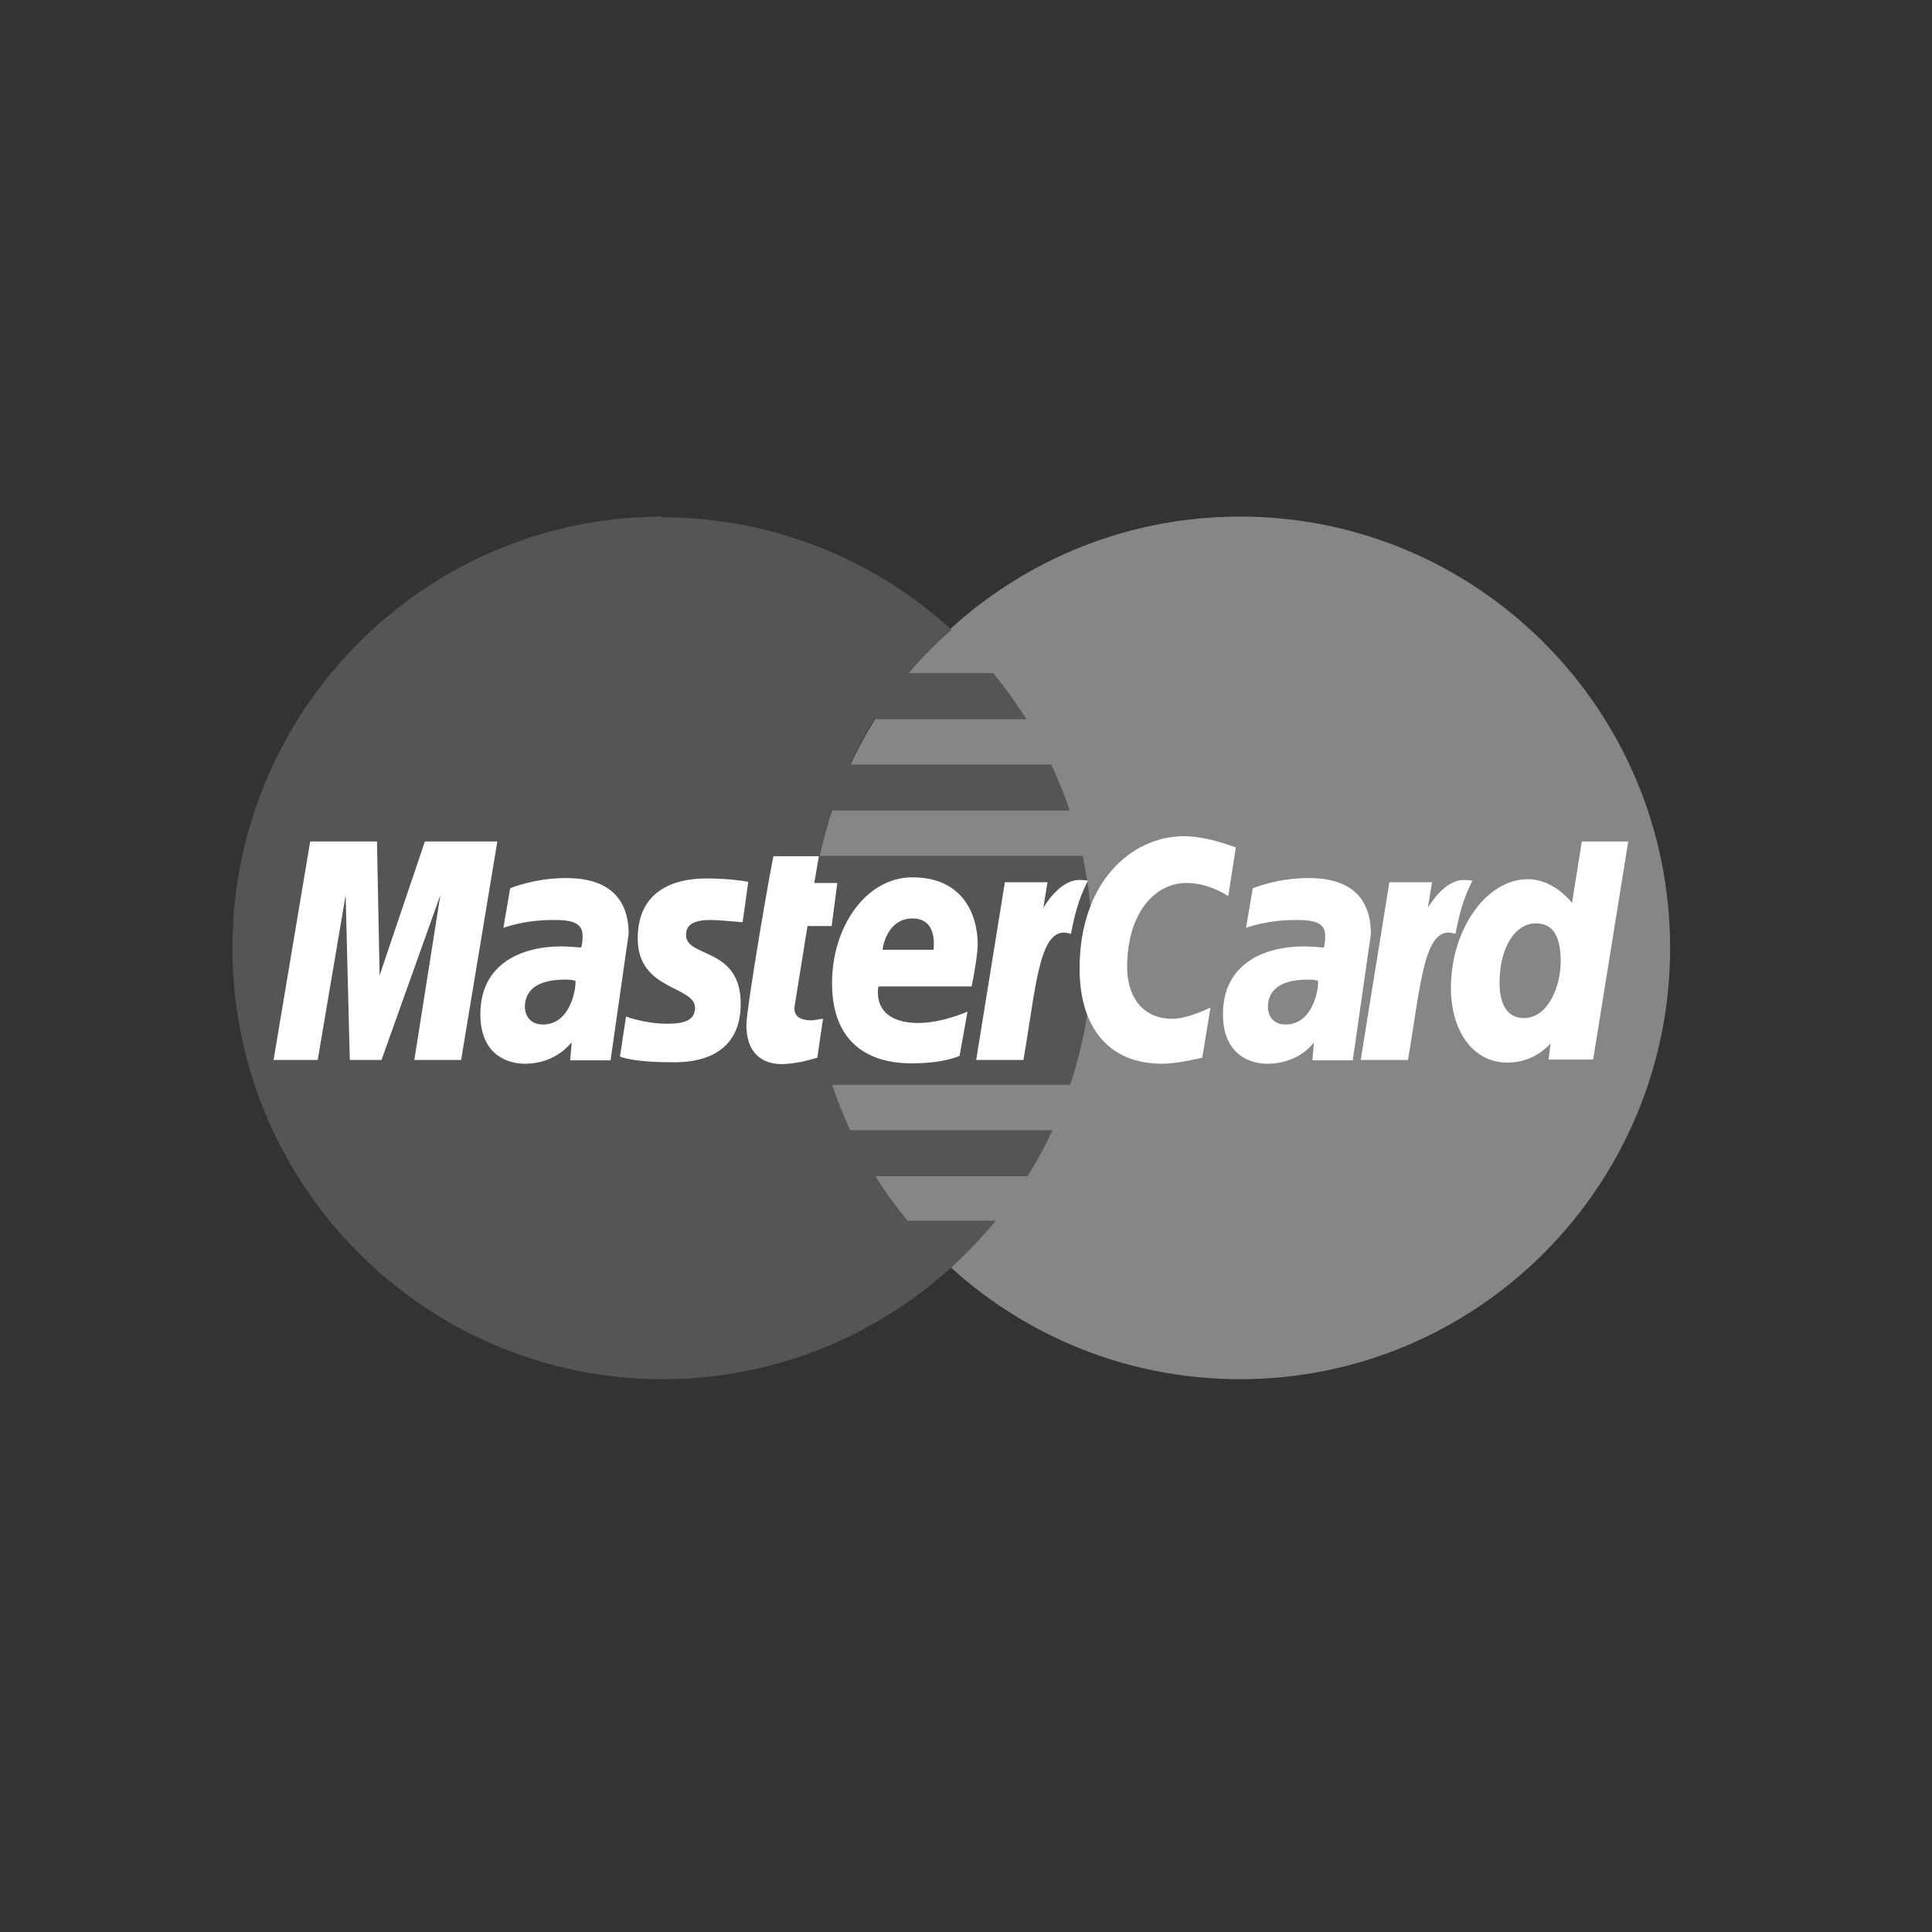 <?xml version="1.0" encoding="utf-8"?>
<!-- Generator: Adobe Illustrator 27.9.6, SVG Export Plug-In . SVG Version: 9.03 Build 54986)  -->
<svg version="1.1" id="Layer_1" xmlns="http://www.w3.org/2000/svg" xmlns:xlink="http://www.w3.org/1999/xlink" x="0px" y="0px"
	 viewBox="0 0 512 512" style="enable-background:new 0 0 512 512;" xml:space="preserve">
<rect x="0" y="0" width="512" height="512" fill="#333333" stroke="none"/>
<style type="text/css">
	.st0{fill:#868686;}
	.st1{fill:#555555;}
	.st2{fill:#FFFFFF;}
</style>
<g>
	<g>
		<g>
			<path class="st0" d="M442.6,251.2c0,63.1-51,114.3-114,114.3s-114-51.1-114-114.2v-0.1c0-63.1,51-114.3,114-114.3
				C391.5,136.9,442.6,188,442.6,251.2C442.6,251.1,442.6,251.1,442.6,251.2z"/>
		</g>
		<g>
			<path class="st1" d="M174.9,136.9c-62.6,0.4-113.3,51.4-113.3,114.3c0,63.1,51.1,114.3,114,114.3c29.5,0,56.4-11.3,76.7-29.8
				c4.2-3.8,8-7.9,11.6-12.2h-23.4c-3.1-3.8-6-7.7-8.5-11.8h40.3c2.5-3.9,4.7-8,6.6-12.2h-53.6c-1.8-3.9-3.4-7.9-4.8-12h63.1
				c3.8-11.4,5.9-23.6,5.9-36.2c0-8.4-0.9-16.6-2.6-24.5h-69.7c0.9-4.1,2-8.1,3.2-12h63.1c-1.4-4.2-3.1-8.3-4.9-12.2h-53.4
				c1.9-4.1,4.1-8.1,6.5-12H272c-2.7-4.3-5.6-8.4-8.8-12.2h-22.4c3.5-4.1,7.3-8,11.4-11.5c-20.3-18.5-47.2-29.8-76.7-29.8
				C175.4,136.9,175.2,136.9,174.9,136.9L174.9,136.9z"/>
		</g>
		<g>
			<g>
				<path class="st2" d="M216.6,280.3l1.5-10.3c-0.8,0-2.1,0.4-3.1,0.4c-4.2,0-4.7-2.2-4.4-3.9l3.4-21.1h6.4l1.5-11.4h-6.1l1.2-7.1
					h-12c-0.3,0.3-7.2,40-7.2,44.8c0,7.2,4,10.4,9.7,10.3C212,281.8,215.4,280.6,216.6,280.3L216.6,280.3z"/>
			</g>
			<g>
				<path class="st2" d="M220.5,260.5c0,17.2,11.3,21.3,21,21.3c8.9,0,12.8-2,12.8-2l2.1-11.7c0,0-6.8,3-12.9,3
					c-13,0-10.7-9.7-10.7-9.7h24.7c0,0,1.6-7.9,1.6-11.1c0-8-4-17.8-17.3-17.8C229.5,232.5,220.5,245.6,220.5,260.5L220.5,260.5z
					 M241.8,243.4c6.8,0,5.6,7.7,5.6,8.3h-13.5C233.9,250.9,235.2,243.4,241.8,243.4z"/>
			</g>
			<g>
				<path class="st2" d="M318.6,280.3l2.2-13.3c0,0-6,3-10,3c-8.6,0-12.1-6.6-12.1-13.7c0-14.4,7.4-22.3,15.7-22.3
					c6.2,0,11.1,3.5,11.1,3.5l2-12.9c0,0-7.4-3-13.7-3c-14,0-27.7,12.2-27.7,35.1c0,15.2,7.4,25.2,21.9,25.2
					C312.1,281.9,318.6,280.3,318.6,280.3z"/>
			</g>
			<g>
				<path class="st2" d="M149.9,232.7c-8.3,0-14.7,2.7-14.7,2.7l-1.8,10.5c0,0,5.3-2.1,13.2-2.1c4.5,0,7.8,0.5,7.8,4.2
					c0,2.2-0.4,3.1-0.4,3.1s-3.6-0.3-5.2-0.3c-10.5,0-21.5,4.5-21.5,18c0,10.7,7.2,13.1,11.7,13.1c8.6,0,12.2-5.6,12.5-5.6l-0.4,4.7
					h10.7l4.8-33.5C166.6,233.1,154.2,232.7,149.9,232.7L149.9,232.7z M152.5,259.9c0.2,2.1-1.3,11.6-8.6,11.6
					c-3.8,0-4.8-2.9-4.8-4.6c0-3.3,1.8-7.3,10.7-7.3C151.9,259.6,152.1,259.9,152.5,259.9L152.5,259.9z"/>
			</g>
			<g>
				<path class="st2" d="M177.9,281.5c2.7,0,18.4,0.7,18.4-15.5c0-15.1-14.5-12.1-14.5-18.2c0-3,2.4-4,6.7-4c1.7,0,8.3,0.6,8.3,0.6
					l1.5-10.7c0,0-4.3-0.9-11.2-0.9c-9,0-18.1,3.6-18.1,15.9c0,13.9,15.2,12.5,15.2,18.4c0,3.9-4.2,4.2-7.5,4.2
					c-5.7,0-10.8-1.9-10.8-1.9l-1.6,10.6C164.6,280.1,167.7,281.5,177.9,281.5L177.9,281.5z"/>
			</g>
			<g>
				<path class="st2" d="M419.2,223l-2.6,16.3c0,0-4.6-6.3-11.7-6.3c-11.1,0-20.4,13.4-20.4,28.9c0,10,4.9,19.7,15.1,19.7
					c7.3,0,11.3-5.1,11.3-5.1l-0.5,4.3h11.8l9.3-57.8L419.2,223z M413.6,254.8c0,6.4-3.2,15-9.8,15c-4.4,0-6.4-3.7-6.4-9.4
					c0-9.4,4.2-15.7,9.6-15.7C411.3,244.7,413.6,247.7,413.6,254.8L413.6,254.8z"/>
			</g>
			<g>
				<path class="st2" d="M84.2,280.9l7.4-43.7l1.1,43.7h8.4l15.6-43.7l-6.9,43.7h12.4l9.6-57.9h-19.2l-12,35.5L99.9,223H82.2
					l-9.7,57.9H84.2z"/>
			</g>
			<g>
				<path class="st2" d="M271.2,281c3.5-20.1,4.2-36.5,12.6-33.5c1.5-7.8,2.9-10.8,4.5-14.1c0,0-0.8-0.2-2.3-0.2
					c-5.4,0-9.5,7.4-9.5,7.4l1.1-6.8h-11.3l-7.6,47.1h12.5L271.2,281z"/>
			</g>
			<g>
				<path class="st2" d="M346.7,232.7c-8.3,0-14.7,2.7-14.7,2.7l-1.8,10.5c0,0,5.3-2.1,13.2-2.1c4.5,0,7.8,0.5,7.8,4.2
					c0,2.2-0.4,3.1-0.4,3.1s-3.6-0.3-5.2-0.3c-10.5,0-21.5,4.5-21.5,18c0,10.7,7.2,13.1,11.7,13.1c8.6,0,12.3-5.6,12.4-5.6l-0.4,4.7
					h10.7l4.8-33.5C363.3,233.1,351,232.7,346.7,232.7z M349.3,259.9c0.2,2.1-1.3,11.6-8.6,11.6c-3.8,0-4.7-2.9-4.7-4.6
					c0-3.3,1.8-7.3,10.7-7.3C348.7,259.6,348.9,259.9,349.3,259.9z"/>
			</g>
			<g>
				<path class="st2" d="M373.1,281c3.5-20.1,4.2-36.5,12.6-33.5c1.5-7.8,2.9-10.8,4.5-14.1c0,0-0.8-0.2-2.3-0.2
					c-5.4,0-9.5,7.4-9.5,7.4l1.1-6.8h-11.3l-7.6,47.1h12.5L373.1,281z"/>
			</g>
		</g>
	</g>
</g>
</svg>
